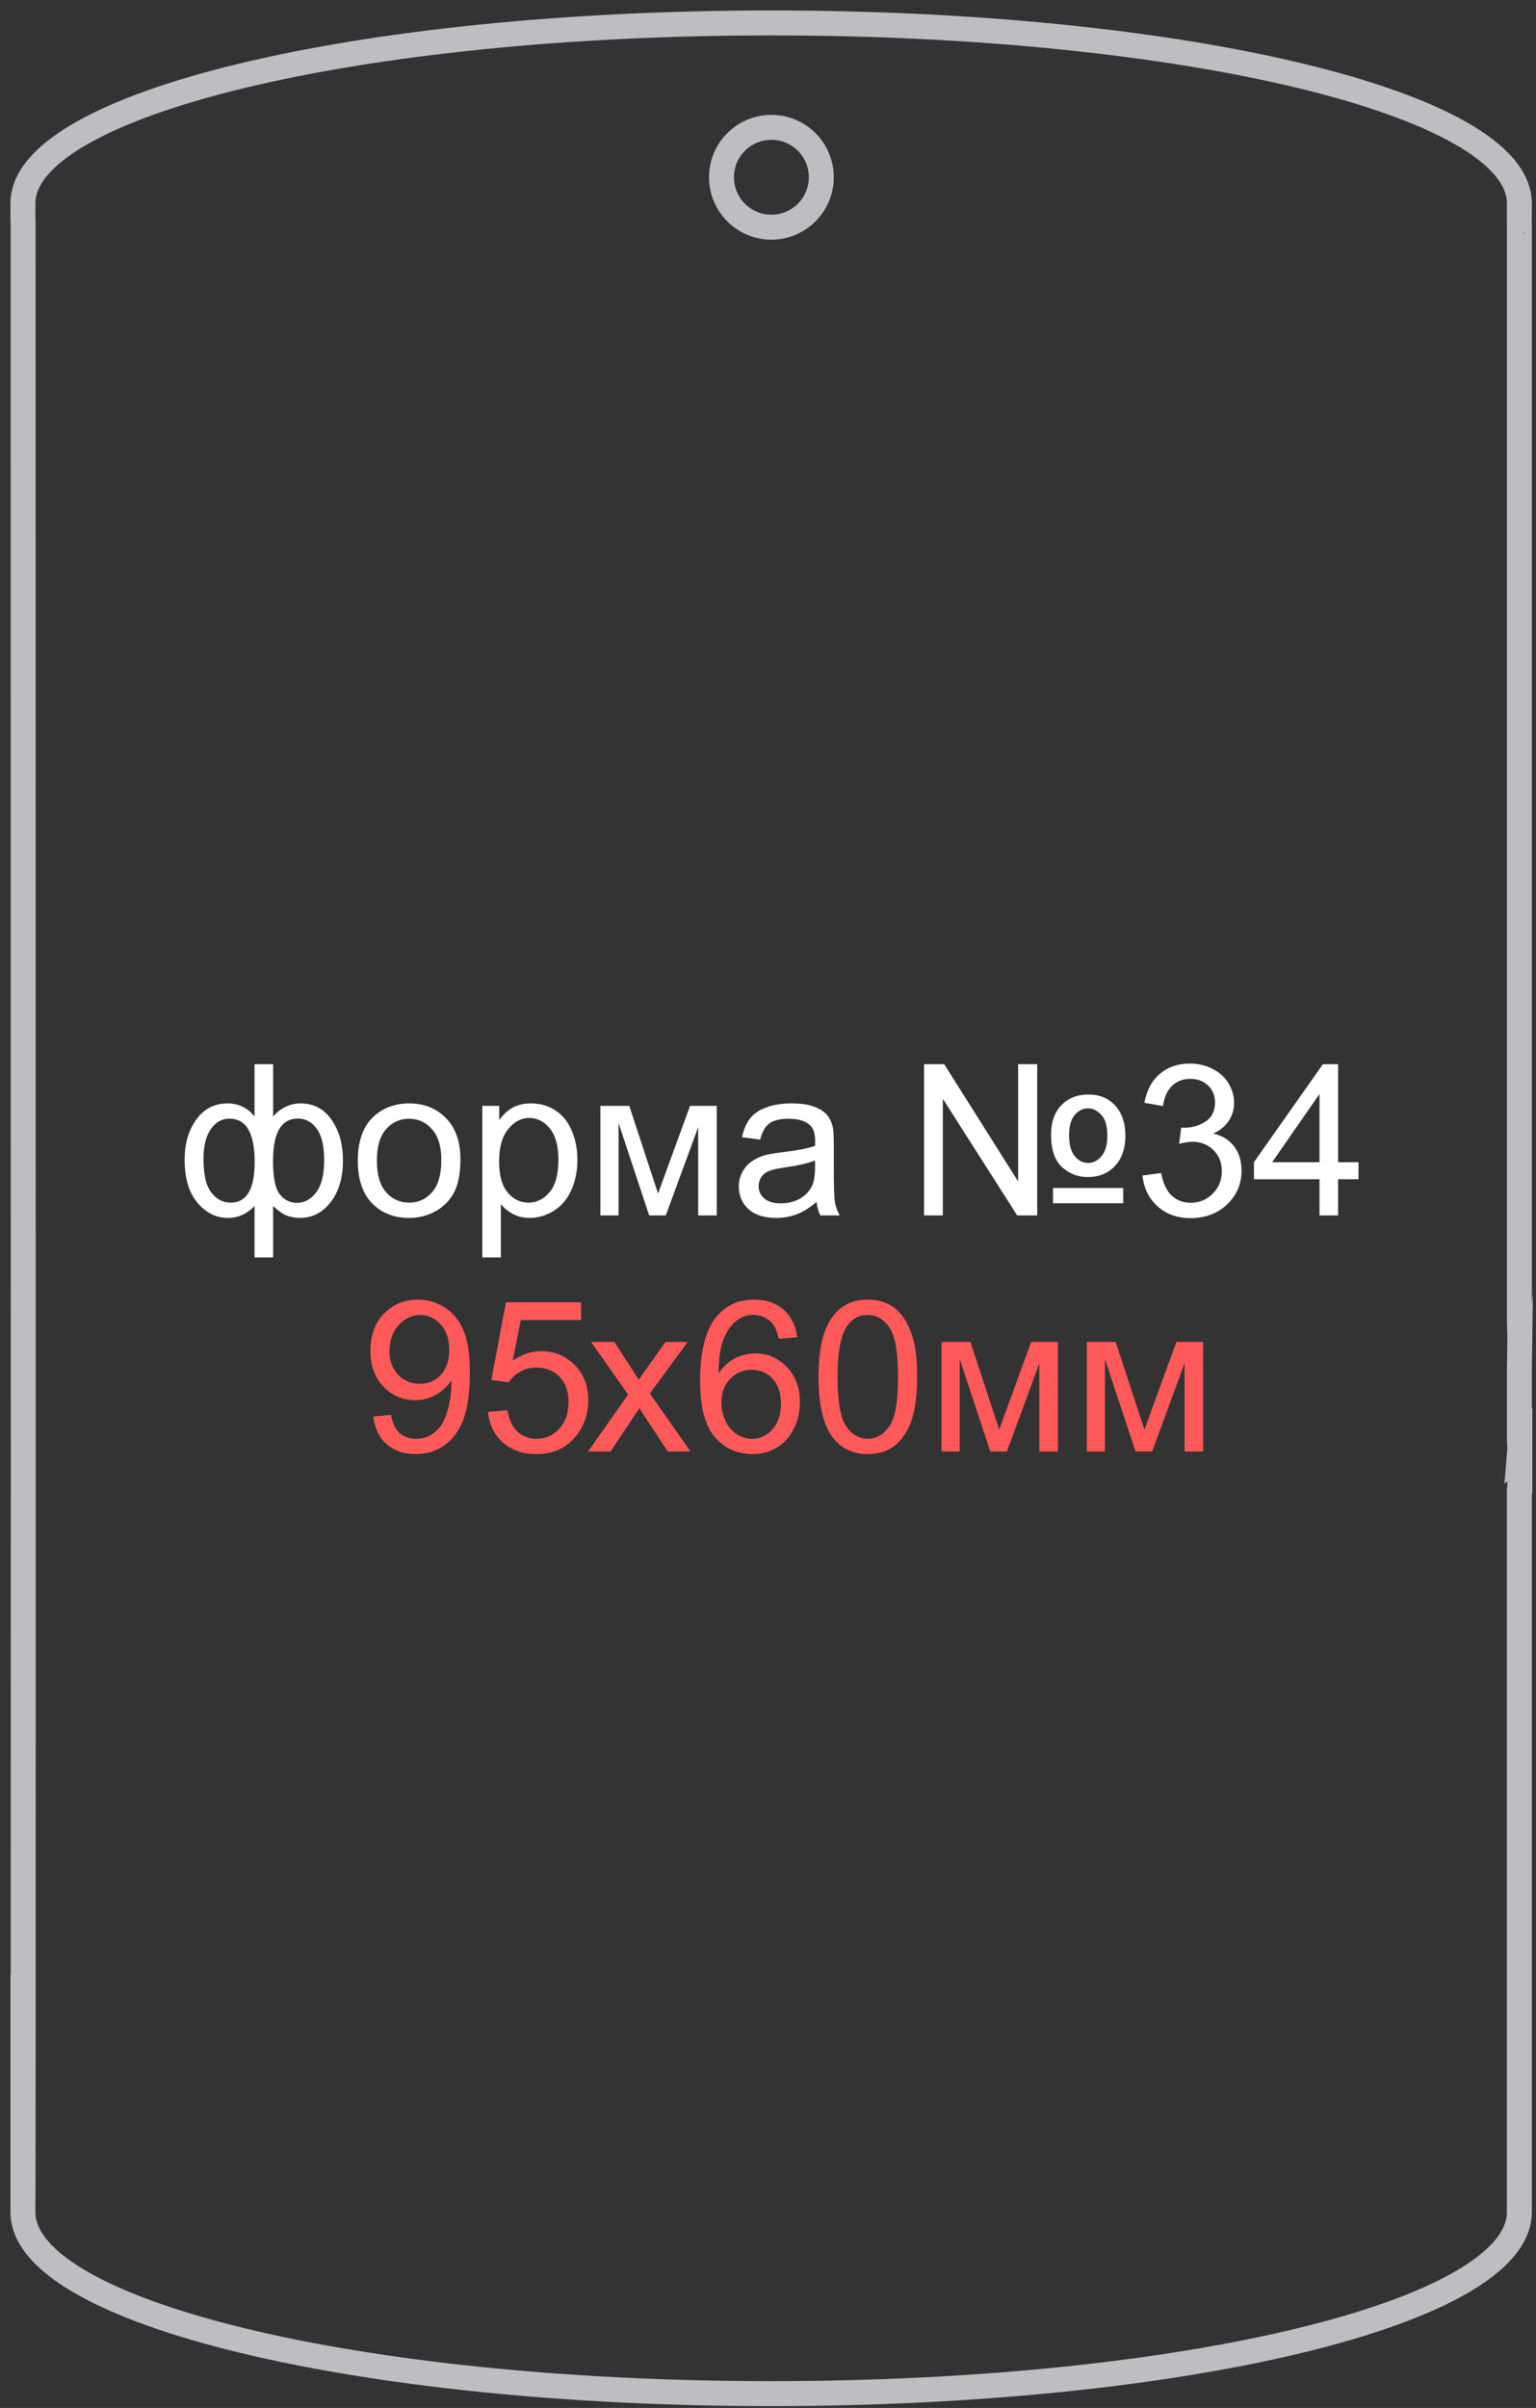 <?xml version="1.0" encoding="UTF-8"?> <svg xmlns="http://www.w3.org/2000/svg" width="134" height="210" viewBox="0 0 134 210" fill="none"><rect x="0" y="0" width="134" height="210" fill="#333333" stroke="none"/> <path fill-rule="evenodd" clip-rule="evenodd" d="M132.549 192.124V192.918C132.549 201.663 103.325 208.753 67.274 208.753C31.224 208.753 2 201.664 2 192.918V191.868C2.056 192.377 2.019 77.197 2.019 21.062V19.392C2.007 19.262 2 19.131 2 19.001V17.857V17.732C2 9.043 31.224 2 67.274 2C103.325 2 132.549 9.043 132.549 17.732V18.138C132.549 18.263 132.532 19.426 132.549 19.419V21.019V25.981V115.204C132.581 115.433 132.545 116.39 132.593 116.321L132.549 119.582V125.659C132.591 125.959 132.594 126.372 132.557 126.811C132.574 126.796 132.586 126.784 132.591 126.776V129.956L132.547 130.037V187.343V192.126L132.549 192.124ZM67.296 11.107C69.7 11.107 71.65 13.055 71.65 15.46C71.65 17.863 69.701 19.814 67.296 19.814C64.893 19.814 62.943 17.865 62.943 15.46C62.943 13.057 64.891 11.107 67.296 11.107Z" stroke="#BEBDC2" stroke-width="2.176" stroke-miterlimit="22.926"></path> <path d="M22.207 92.809H23.827V97.371C24.163 96.987 24.532 96.703 24.934 96.516C25.336 96.325 25.768 96.229 26.23 96.229C27.363 96.229 28.26 96.703 28.92 97.65C29.586 98.592 29.919 99.78 29.919 101.213C29.919 102.707 29.562 103.916 28.848 104.839C28.134 105.757 27.246 106.216 26.184 106.216C25.837 106.216 25.483 106.162 25.123 106.054C24.763 105.946 24.331 105.652 23.827 105.172V109.662H22.207V105.172C21.883 105.52 21.523 105.781 21.128 105.955C20.738 106.129 20.315 106.216 19.859 106.216C18.857 106.216 17.981 105.778 17.231 104.902C16.481 104.021 16.107 102.761 16.107 101.123C16.107 99.738 16.445 98.577 17.123 97.641C17.801 96.7 18.713 96.229 19.859 96.229C20.339 96.229 20.774 96.325 21.163 96.516C21.553 96.703 21.901 96.987 22.207 97.371V92.809ZM23.818 101.258C23.818 102.698 24.016 103.667 24.412 104.164C24.808 104.656 25.303 104.902 25.897 104.902C26.556 104.902 27.117 104.599 27.579 103.994C28.047 103.382 28.281 102.434 28.281 101.15C28.281 99.939 28.065 99.036 27.633 98.442C27.207 97.848 26.658 97.551 25.987 97.551C25.267 97.551 24.724 97.86 24.358 98.478C23.998 99.096 23.818 100.023 23.818 101.258ZM17.753 101.078C17.753 102.428 17.978 103.4 18.428 103.994C18.884 104.587 19.448 104.884 20.12 104.884C20.822 104.884 21.346 104.59 21.694 104.003C22.042 103.409 22.216 102.521 22.216 101.339C22.216 100.08 22.033 99.135 21.667 98.505C21.302 97.875 20.75 97.56 20.012 97.56C19.346 97.56 18.803 97.869 18.383 98.487C17.963 99.099 17.753 99.963 17.753 101.078ZM31.215 101.222C31.215 99.453 31.706 98.142 32.69 97.29C33.512 96.582 34.514 96.229 35.696 96.229C37.009 96.229 38.083 96.66 38.917 97.524C39.751 98.382 40.168 99.57 40.168 101.087C40.168 102.317 39.982 103.286 39.61 103.994C39.244 104.695 38.707 105.241 37.999 105.631C37.297 106.021 36.529 106.216 35.696 106.216C34.358 106.216 33.275 105.787 32.447 104.929C31.625 104.072 31.215 102.836 31.215 101.222ZM32.879 101.222C32.879 102.446 33.146 103.364 33.68 103.976C34.214 104.581 34.886 104.884 35.696 104.884C36.499 104.884 37.168 104.578 37.702 103.967C38.236 103.355 38.503 102.422 38.503 101.168C38.503 99.987 38.233 99.093 37.693 98.487C37.159 97.875 36.493 97.569 35.696 97.569C34.886 97.569 34.214 97.872 33.68 98.478C33.146 99.084 32.879 99.999 32.879 101.222ZM42.075 109.662V96.445H43.551V97.686C43.899 97.2 44.292 96.837 44.73 96.597C45.168 96.352 45.699 96.229 46.323 96.229C47.138 96.229 47.858 96.439 48.482 96.858C49.106 97.278 49.577 97.872 49.895 98.64C50.213 99.402 50.372 100.239 50.372 101.15C50.372 102.128 50.195 103.01 49.841 103.796C49.493 104.575 48.983 105.175 48.311 105.595C47.645 106.009 46.944 106.216 46.206 106.216C45.666 106.216 45.18 106.102 44.748 105.874C44.322 105.646 43.971 105.358 43.695 105.01V109.662H42.075ZM43.542 101.276C43.542 102.506 43.791 103.415 44.289 104.003C44.787 104.59 45.39 104.884 46.098 104.884C46.818 104.884 47.432 104.581 47.942 103.976C48.458 103.364 48.716 102.419 48.716 101.141C48.716 99.924 48.464 99.012 47.96 98.406C47.462 97.8 46.865 97.497 46.17 97.497C45.48 97.497 44.868 97.821 44.334 98.469C43.806 99.111 43.542 100.047 43.542 101.276ZM52.378 96.445H54.898L57.408 104.093L60.198 96.445H62.528V106H60.909V98.307L58.083 106H56.635L53.962 97.938V106H52.378V96.445ZM71.239 104.821C70.639 105.331 70.06 105.691 69.502 105.901C68.95 106.111 68.356 106.216 67.72 106.216C66.671 106.216 65.864 105.961 65.3 105.451C64.736 104.935 64.454 104.278 64.454 103.481C64.454 103.013 64.559 102.587 64.769 102.203C64.985 101.813 65.264 101.501 65.606 101.267C65.954 101.033 66.344 100.856 66.776 100.736C67.094 100.652 67.573 100.571 68.215 100.493C69.523 100.338 70.486 100.152 71.104 99.936C71.11 99.714 71.113 99.573 71.113 99.513C71.113 98.853 70.96 98.388 70.654 98.118C70.24 97.752 69.625 97.569 68.809 97.569C68.047 97.569 67.483 97.704 67.118 97.974C66.758 98.238 66.491 98.709 66.317 99.387L64.733 99.171C64.877 98.493 65.114 97.947 65.444 97.533C65.774 97.113 66.251 96.793 66.874 96.57C67.498 96.343 68.221 96.229 69.043 96.229C69.859 96.229 70.522 96.325 71.032 96.516C71.542 96.709 71.917 96.951 72.156 97.245C72.397 97.533 72.564 97.899 72.66 98.343C72.714 98.619 72.741 99.117 72.741 99.837V101.996C72.741 103.502 72.774 104.455 72.84 104.857C72.912 105.253 73.05 105.634 73.254 106H71.563C71.395 105.664 71.287 105.271 71.239 104.821ZM71.104 101.204C70.516 101.444 69.634 101.648 68.458 101.816C67.792 101.912 67.322 102.02 67.046 102.14C66.77 102.26 66.557 102.437 66.407 102.671C66.257 102.899 66.182 103.154 66.182 103.436C66.182 103.868 66.344 104.227 66.668 104.515C66.998 104.803 67.477 104.947 68.107 104.947C68.731 104.947 69.286 104.812 69.772 104.542C70.258 104.266 70.615 103.892 70.843 103.418C71.017 103.052 71.104 102.512 71.104 101.798V101.204ZM80.615 92.809H82.37L88.821 103.031V92.809H90.486V106H88.74L82.252 95.824V106H80.615V92.809ZM91.692 98.937C91.692 97.875 91.989 97.029 92.582 96.4C93.182 95.77 93.974 95.455 94.958 95.455C95.936 95.455 96.716 95.779 97.298 96.427C97.885 97.074 98.179 97.947 98.179 99.045C98.179 100.155 97.876 101.033 97.271 101.681C96.671 102.329 95.876 102.653 94.886 102.653C94.034 102.653 93.287 102.362 92.645 101.78C92.01 101.192 91.692 100.245 91.692 98.937ZM93.266 98.991C93.266 99.795 93.425 100.4 93.743 100.808C94.067 101.216 94.463 101.42 94.931 101.42C95.369 101.42 95.756 101.225 96.092 100.835C96.434 100.439 96.605 99.843 96.605 99.045C96.605 98.205 96.428 97.599 96.074 97.227C95.726 96.849 95.342 96.66 94.922 96.66C94.472 96.66 94.082 96.855 93.752 97.245C93.428 97.635 93.266 98.217 93.266 98.991ZM91.863 103.607H97.99V104.938H91.863V103.607Z" fill="white"></path> <path d="M99.672 102.518L101.292 102.302C101.478 103.22 101.793 103.883 102.237 104.29C102.687 104.692 103.233 104.893 103.874 104.893C104.636 104.893 105.278 104.629 105.8 104.102C106.328 103.574 106.592 102.92 106.592 102.14C106.592 101.396 106.349 100.784 105.863 100.305C105.377 99.819 104.759 99.576 104.009 99.576C103.703 99.576 103.323 99.636 102.867 99.756L103.047 98.334C103.155 98.346 103.242 98.352 103.308 98.352C103.997 98.352 104.618 98.172 105.17 97.812C105.722 97.452 105.998 96.897 105.998 96.148C105.998 95.554 105.797 95.062 105.395 94.672C104.993 94.282 104.474 94.087 103.838 94.087C103.209 94.087 102.684 94.285 102.264 94.681C101.844 95.077 101.574 95.671 101.454 96.463L99.834 96.175C100.032 95.089 100.482 94.249 101.184 93.655C101.886 93.055 102.759 92.755 103.802 92.755C104.522 92.755 105.185 92.912 105.791 93.223C106.397 93.529 106.859 93.949 107.177 94.483C107.501 95.017 107.663 95.584 107.663 96.184C107.663 96.754 107.51 97.272 107.204 97.74C106.898 98.208 106.445 98.58 105.845 98.856C106.625 99.036 107.231 99.411 107.663 99.981C108.095 100.544 108.311 101.252 108.311 102.104C108.311 103.256 107.891 104.233 107.051 105.037C106.211 105.835 105.149 106.234 103.865 106.234C102.708 106.234 101.745 105.889 100.977 105.199C100.215 104.509 99.78 103.616 99.672 102.518ZM115.113 106V102.842H109.39V101.357L115.41 92.809H116.733V101.357H118.515V102.842H116.733V106H115.113ZM115.113 101.357V95.41L110.983 101.357H115.113Z" fill="white"></path> <path d="M51.303 126.586L54.794 121.62L51.564 117.031H53.589L55.055 119.271C55.331 119.697 55.553 120.054 55.721 120.342C55.985 119.946 56.228 119.595 56.45 119.289L58.061 117.031H59.995L56.693 121.53L60.247 126.586H58.259L56.297 123.617L55.775 122.816L53.265 126.586H51.303Z" fill="#FF5959"></path> <path d="M82.14 117.031H84.659L87.17 124.679L89.959 117.031H92.29V126.586H90.67V118.893L87.844 126.586H86.396L83.723 118.524V126.586H82.14V117.031ZM94.809 117.031H97.329L99.839 124.679L102.629 117.031H104.959V126.586H103.339V118.893L100.514 126.586H99.065L96.393 118.524V126.586H94.809V117.031Z" fill="#FF5959"></path> <path d="M32.559 123.536L34.115 123.392C34.247 124.124 34.499 124.655 34.871 124.985C35.243 125.315 35.72 125.479 36.302 125.479C36.8 125.479 37.235 125.366 37.607 125.138C37.984 124.91 38.294 124.607 38.533 124.229C38.773 123.845 38.974 123.329 39.136 122.681C39.298 122.033 39.379 121.374 39.379 120.702C39.379 120.63 39.376 120.522 39.37 120.378C39.046 120.894 38.602 121.314 38.038 121.637C37.481 121.955 36.875 122.114 36.221 122.114C35.129 122.114 34.205 121.718 33.449 120.927C32.694 120.135 32.316 119.091 32.316 117.796C32.316 116.458 32.709 115.381 33.494 114.565C34.286 113.75 35.276 113.342 36.464 113.342C37.322 113.342 38.105 113.573 38.812 114.035C39.526 114.496 40.066 115.156 40.432 116.014C40.804 116.866 40.99 118.101 40.99 119.721C40.99 121.407 40.807 122.75 40.441 123.752C40.075 124.748 39.529 125.506 38.803 126.028C38.084 126.55 37.238 126.811 36.266 126.811C35.234 126.811 34.391 126.526 33.737 125.956C33.084 125.381 32.691 124.574 32.559 123.536ZM39.19 117.715C39.19 116.785 38.941 116.047 38.443 115.501C37.952 114.955 37.358 114.682 36.662 114.682C35.942 114.682 35.315 114.976 34.781 115.564C34.247 116.152 33.98 116.914 33.98 117.85C33.98 118.689 34.232 119.373 34.736 119.901C35.246 120.423 35.873 120.684 36.617 120.684C37.367 120.684 37.981 120.423 38.461 119.901C38.947 119.373 39.19 118.644 39.19 117.715ZM42.574 123.131L44.274 122.987C44.4 123.815 44.691 124.439 45.147 124.859C45.609 125.273 46.164 125.479 46.812 125.479C47.592 125.479 48.252 125.186 48.791 124.598C49.331 124.01 49.601 123.23 49.601 122.258C49.601 121.335 49.34 120.606 48.818 120.072C48.303 119.538 47.625 119.271 46.785 119.271C46.263 119.271 45.792 119.391 45.372 119.631C44.952 119.865 44.622 120.171 44.382 120.549L42.862 120.351L44.139 113.576H50.699V115.123H45.435L44.724 118.668C45.516 118.116 46.347 117.841 47.217 117.841C48.368 117.841 49.34 118.239 50.132 119.037C50.924 119.835 51.32 120.861 51.32 122.114C51.32 123.308 50.972 124.34 50.276 125.21C49.43 126.277 48.276 126.811 46.812 126.811C45.612 126.811 44.631 126.475 43.869 125.803C43.114 125.132 42.682 124.241 42.574 123.131Z" fill="#FF5959"></path> <path d="M69.552 116.626L67.941 116.752C67.797 116.116 67.593 115.654 67.329 115.366C66.891 114.904 66.352 114.673 65.71 114.673C65.194 114.673 64.741 114.817 64.351 115.105C63.841 115.477 63.439 116.02 63.145 116.734C62.851 117.448 62.698 118.464 62.686 119.784C63.076 119.19 63.553 118.749 64.117 118.461C64.681 118.174 65.272 118.03 65.89 118.03C66.969 118.03 67.887 118.428 68.643 119.226C69.405 120.018 69.786 121.044 69.786 122.303C69.786 123.131 69.606 123.902 69.246 124.616C68.892 125.324 68.403 125.866 67.779 126.244C67.156 126.622 66.448 126.811 65.656 126.811C64.306 126.811 63.205 126.316 62.353 125.327C61.502 124.331 61.076 122.693 61.076 120.414C61.076 117.865 61.547 116.011 62.488 114.853C63.31 113.846 64.417 113.342 65.809 113.342C66.847 113.342 67.695 113.633 68.355 114.215C69.021 114.796 69.42 115.6 69.552 116.626ZM62.938 122.312C62.938 122.87 63.055 123.404 63.289 123.914C63.529 124.424 63.862 124.814 64.288 125.084C64.714 125.348 65.161 125.48 65.629 125.48C66.313 125.48 66.9 125.204 67.392 124.652C67.884 124.1 68.13 123.35 68.13 122.402C68.13 121.491 67.887 120.774 67.401 120.252C66.915 119.724 66.304 119.46 65.566 119.46C64.834 119.46 64.213 119.724 63.703 120.252C63.193 120.774 62.938 121.461 62.938 122.312ZM71.406 120.081C71.406 118.521 71.565 117.268 71.883 116.32C72.207 115.366 72.683 114.631 73.313 114.116C73.949 113.6 74.747 113.342 75.707 113.342C76.415 113.342 77.035 113.486 77.569 113.774C78.103 114.056 78.544 114.467 78.892 115.006C79.24 115.54 79.513 116.194 79.711 116.968C79.909 117.736 80.008 118.773 80.008 120.081C80.008 121.629 79.849 122.879 79.531 123.833C79.213 124.781 78.736 125.516 78.1 126.037C77.471 126.553 76.673 126.811 75.707 126.811C74.435 126.811 73.436 126.355 72.71 125.444C71.841 124.346 71.406 122.558 71.406 120.081ZM73.07 120.081C73.07 122.246 73.322 123.689 73.826 124.409C74.336 125.123 74.963 125.48 75.707 125.48C76.451 125.48 77.075 125.12 77.578 124.4C78.088 123.68 78.343 122.24 78.343 120.081C78.343 117.91 78.088 116.467 77.578 115.753C77.075 115.039 76.445 114.682 75.689 114.682C74.945 114.682 74.351 114.997 73.907 115.627C73.349 116.431 73.07 117.916 73.07 120.081Z" fill="#FF5959"></path> </svg> 
